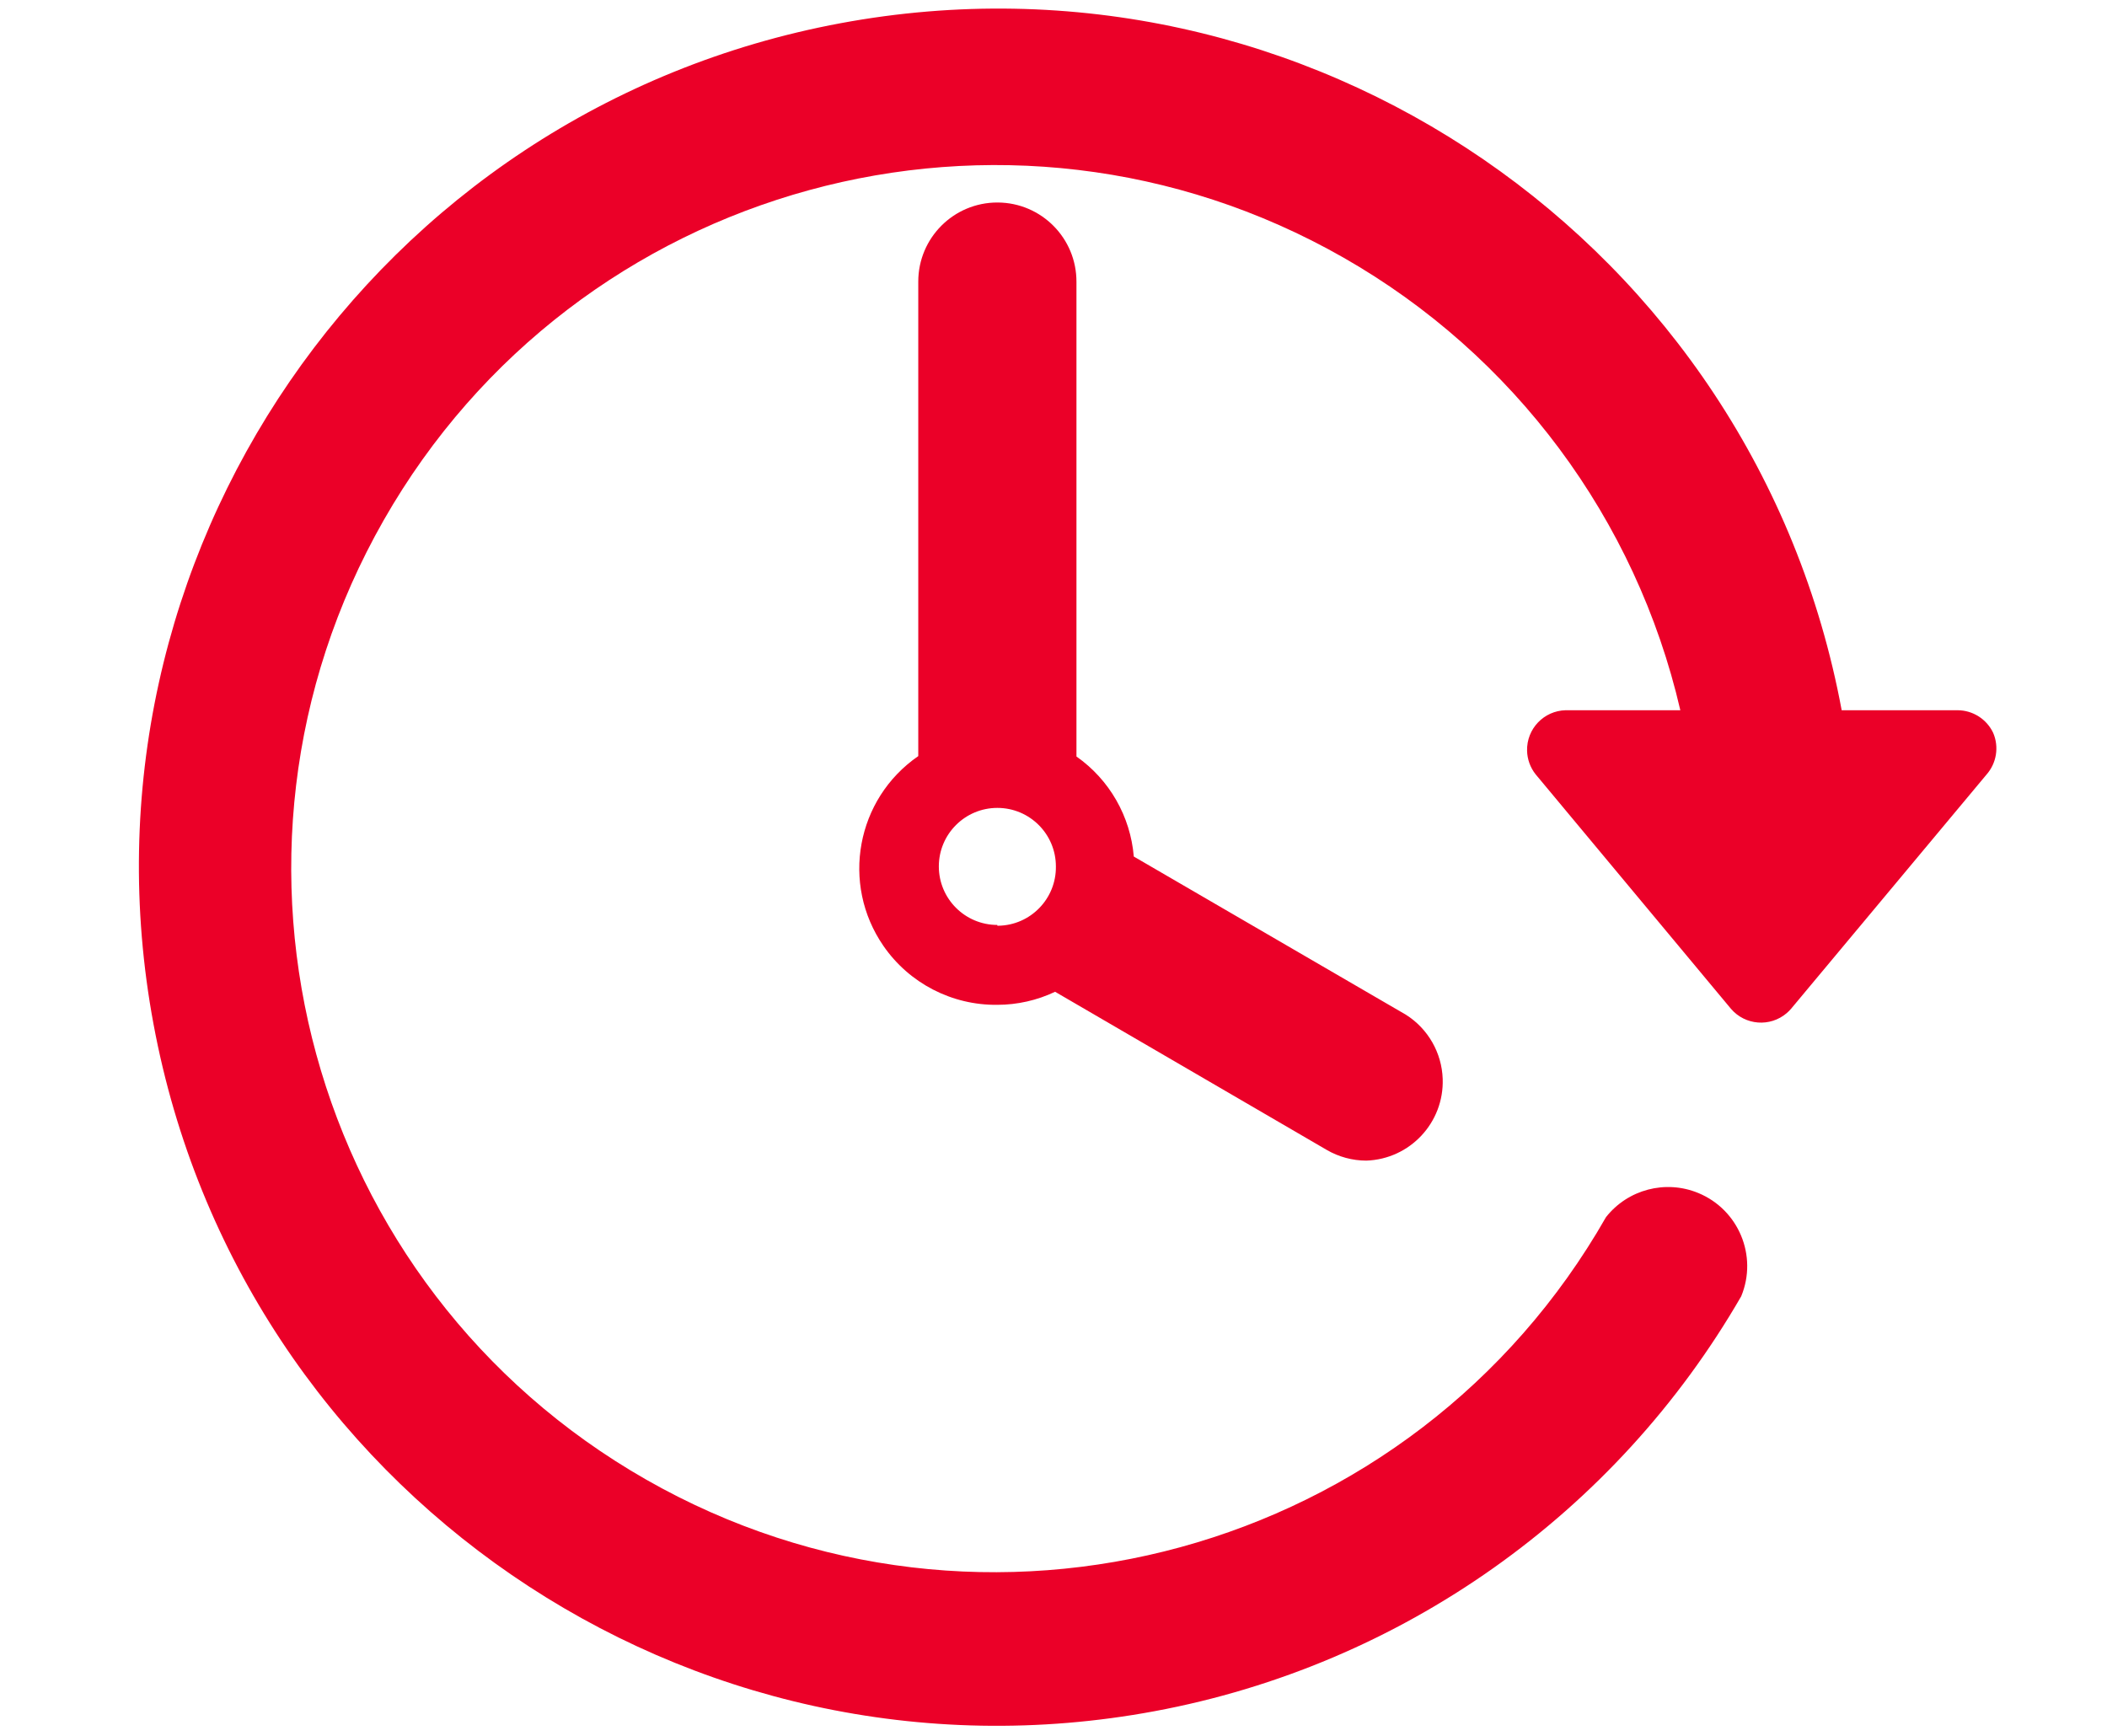 <?xml version="1.0" encoding="utf-8"?>
<!-- Generator: Adobe Illustrator 16.0.0, SVG Export Plug-In . SVG Version: 6.00 Build 0)  -->
<!DOCTYPE svg PUBLIC "-//W3C//DTD SVG 1.1//EN" "http://www.w3.org/Graphics/SVG/1.1/DTD/svg11.dtd">
<svg version="1.1" id="Layer_1" xmlns="http://www.w3.org/2000/svg" xmlns:xlink="http://www.w3.org/1999/xlink" x="0px" y="0px"
	 width="1035px" height="853px" viewBox="-121 -120 1035 853" enable-background="new -121 -120 1035 853" xml:space="preserve">
<title>ICON-24HR-RELIEF</title>
<path fill="#EB0028" d="M858.069,239.986c-3.213-6.746-10.012-11.052-17.484-11.072h-56.918
	C741.08-0.079,520.921-151.189,291.929-108.602C62.937-66.014-88.174,154.145-45.587,383.138
	C-2.999,612.129,217.16,763.241,446.151,720.653c121.243-22.549,226.54-97.034,288.175-203.848
	c8.178-19.838-1.276-42.548-21.114-50.726c-16.063-6.62-34.569-1.771-45.322,11.874c-94.563,165.791-305.62,223.534-471.41,128.972
	C30.688,512.363-27.054,301.306,67.508,135.516C162.07-30.276,373.128-88.018,538.918,6.544
	c83.777,47.783,143.774,128.401,165.493,222.37h-56.337c-10.725,0.261-19.207,9.168-18.945,19.894
	c0.102,4.21,1.569,8.273,4.183,11.576l95.964,115.196c6.973,8.154,19.235,9.11,27.39,2.138c0.768-0.656,1.481-1.371,2.137-2.138
	l95.965-115.001C859.77,254.938,861.058,246.91,858.069,239.986z"/>
<path fill="#EB0028" d="M368.924-20.515c-21.457,0-38.852,17.394-38.852,38.852v233.111c-30.472,21.012-38.142,62.747-17.13,93.219
	c12.671,18.377,33.661,29.239,55.981,28.971c9.812-0.011,19.5-2.2,28.363-6.41l133.455,77.702
	c5.901,3.425,12.603,5.234,19.426,5.246c21.445-0.727,38.241-18.7,37.514-40.146c-0.435-12.858-7.208-24.667-18.089-31.537
	L435.943,300.79c-1.638-19.749-11.955-37.752-28.168-49.147V18.531c0.107-21.457-17.2-38.938-38.657-39.045
	C369.054-20.514,368.989-20.515,368.924-20.515z M368.924,334.396c-15.879,0-28.75-12.872-28.75-28.75
	c0-15.877,12.871-28.75,28.75-28.75c15.878,0,28.75,12.872,28.75,28.75l0,0c0.215,15.876-12.481,28.922-28.358,29.137
	c-0.13,0.001-0.261,0.003-0.392,0.003V334.396z"/>
</svg>
